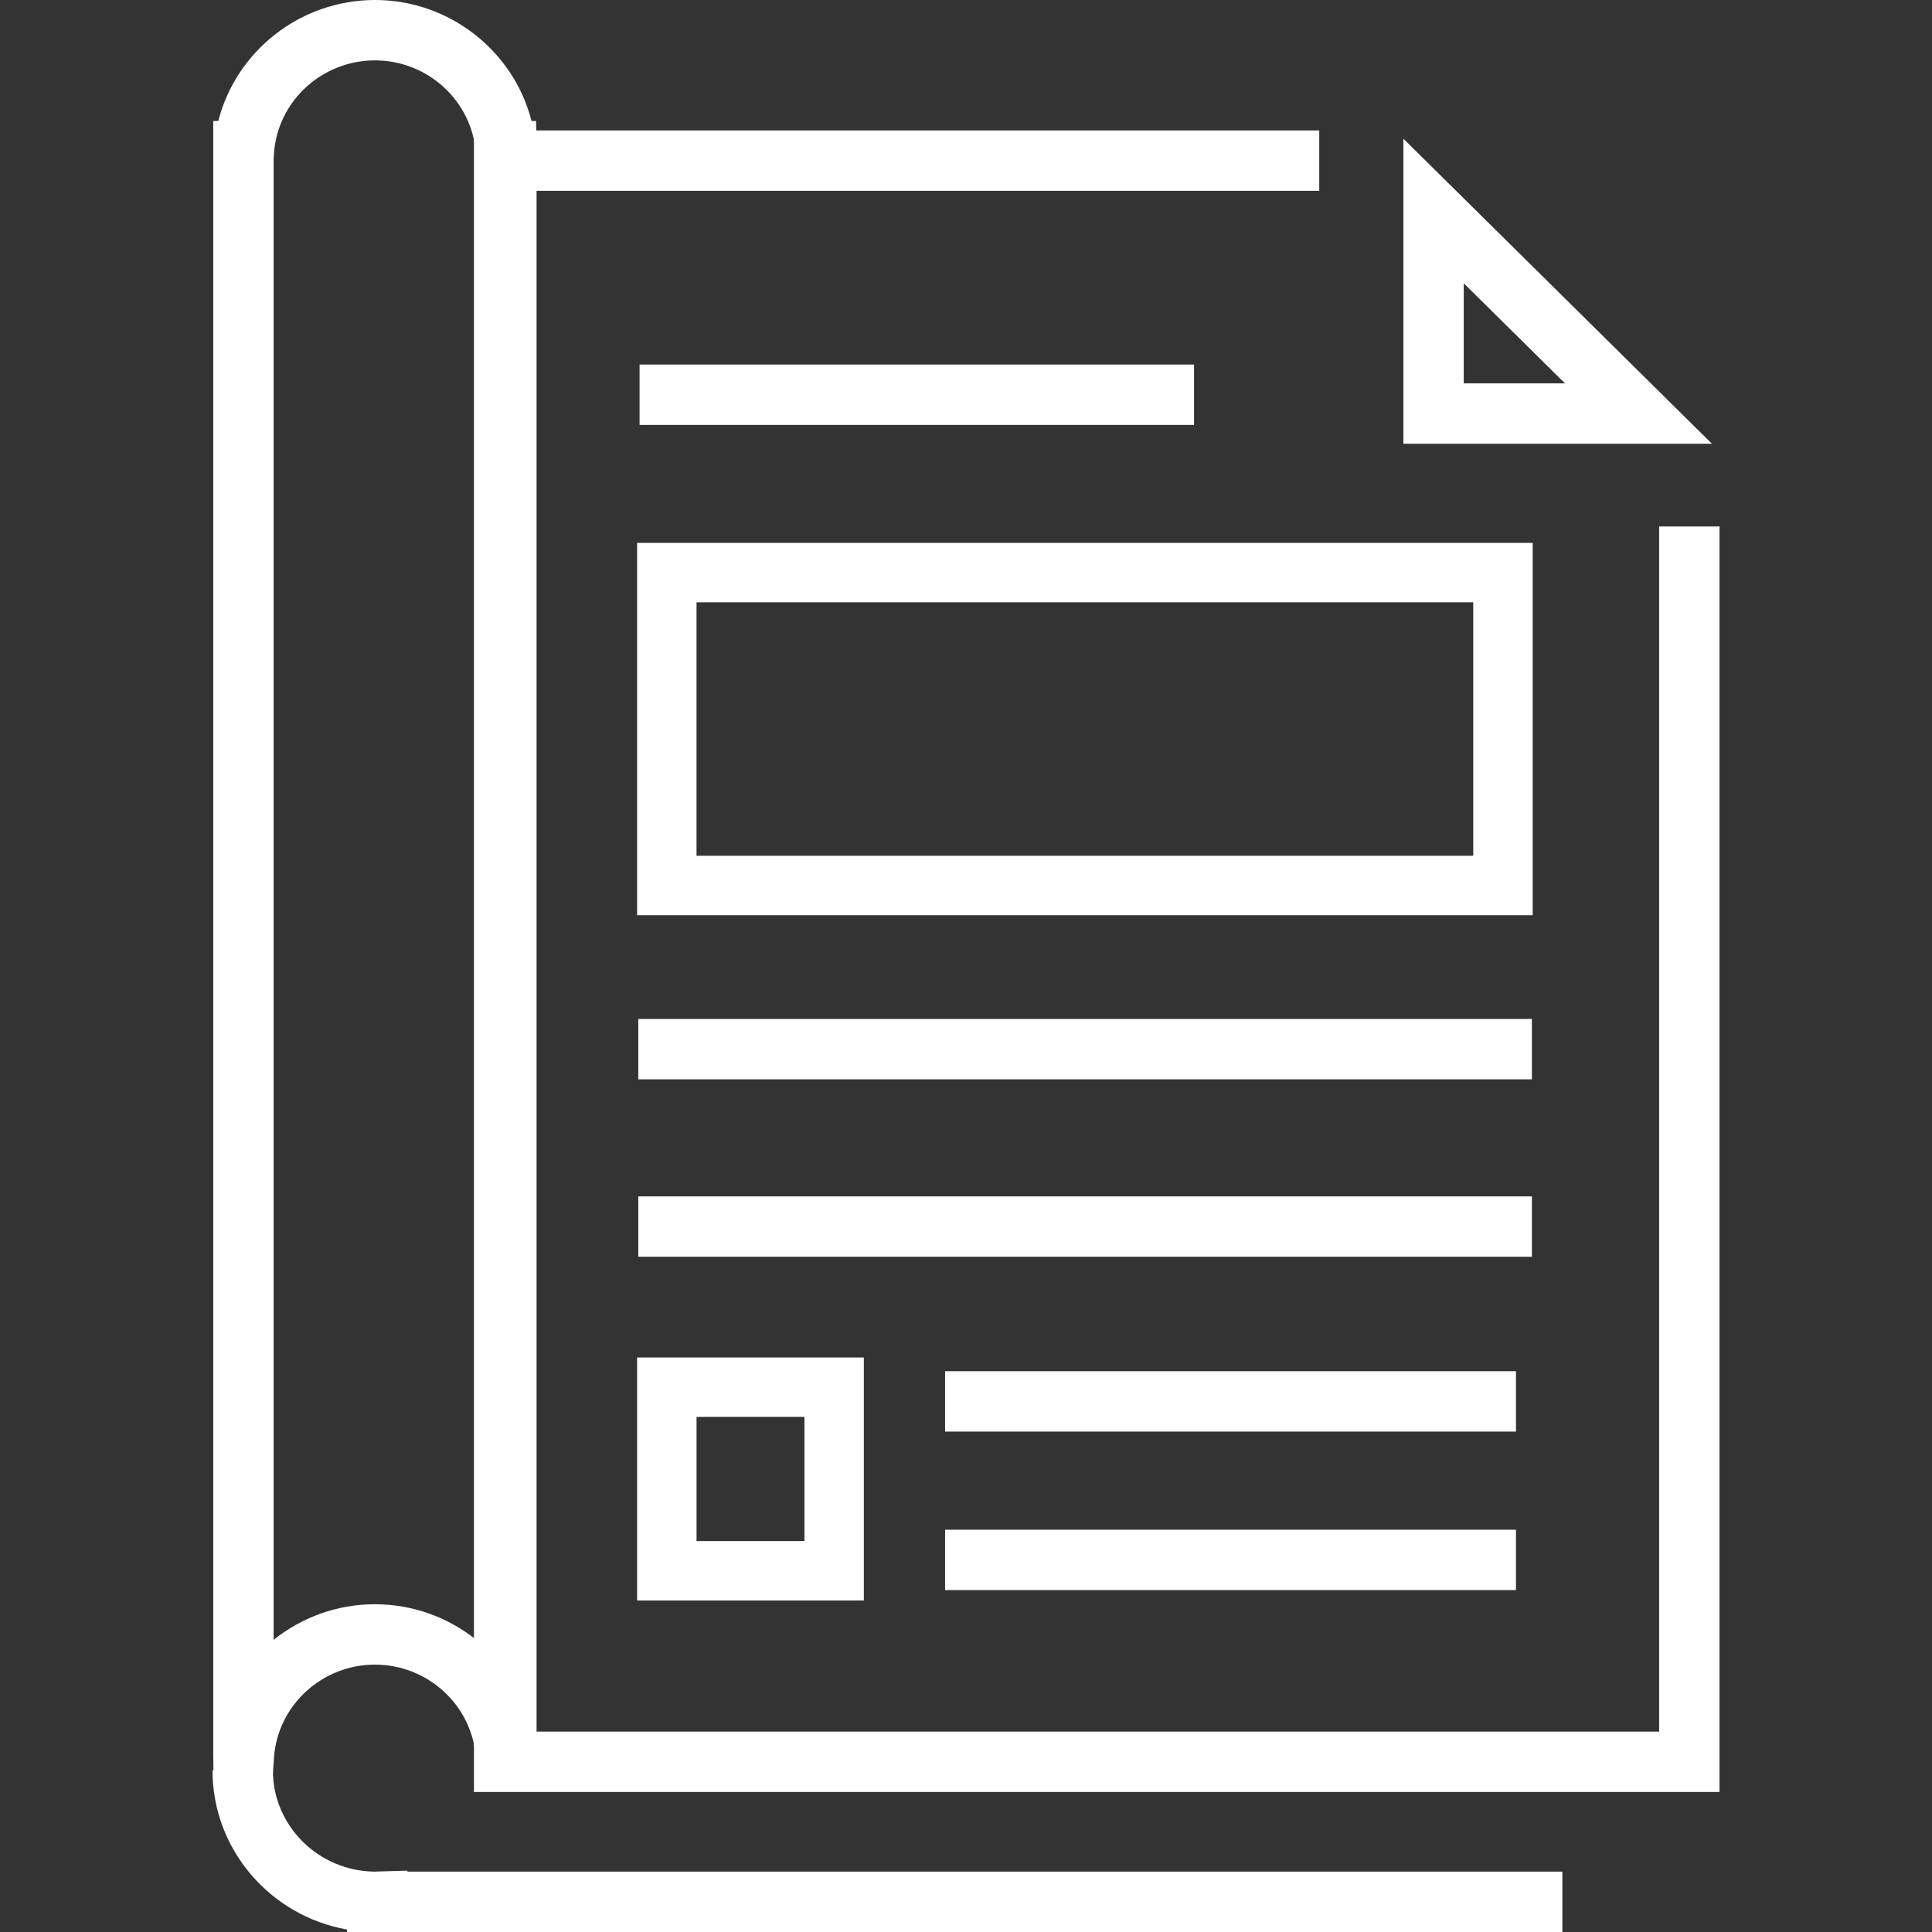 <?xml version="1.0" encoding="utf-8"?>
<!-- Generator: Adobe Illustrator 16.0.0, SVG Export Plug-In . SVG Version: 6.00 Build 0)  -->
<!DOCTYPE svg PUBLIC "-//W3C//DTD SVG 1.1//EN" "http://www.w3.org/Graphics/SVG/1.1/DTD/svg11.dtd">
<svg version="1.1" id="Layer_1" xmlns="http://www.w3.org/2000/svg" xmlns:xlink="http://www.w3.org/1999/xlink" x="0px" y="0px"
	 width="128px" height="128px" viewBox="0 0 128 128" enable-background="new 0 0 128 128" xml:space="preserve">
<rect x="0" y="0" width="128" height="128" fill="#333333" stroke="none"/>
<g>
	<g>
		<path fill="#ffffff" d="M103.512,128H22.99v-0.165c-5.059-0.892-8.911-5.279-8.911-10.542h4c0,3.685,3.033,6.686,6.769,6.707
			l0.085-0.005l2.057-0.059V124h76.521V128z"/>
	</g>
	<g>
		<polygon fill="#ffffff" points="113.922,118.723 31.4,118.723 31.4,8.642 87.404,8.642 87.404,12.642 35.4,12.642 35.4,114.723 
			109.922,114.723 109.922,34.88 113.922,34.88 		"/>
	</g>
	<g>
		<g>
			<path fill="#ffffff" d="M113.419,29.398H92.977V9.188L113.419,29.398z M96.977,25.398h6.706l-6.706-6.63V25.398z"/>
		</g>
	</g>
	<g>
		<rect x="42.373" y="24.152" fill="#ffffff" width="36.736" height="4"/>
	</g>
	<g>
		<rect x="62.615" y="90.846" fill="#ffffff" width="37.822" height="4"/>
	</g>
	<g>
		<rect x="62.615" y="101.348" fill="#ffffff" width="37.822" height="4"/>
	</g>
	<g>
		<rect x="42.288" y="67.509" fill="#ffffff" width="59.204" height="4"/>
	</g>
	<g>
		<rect x="42.288" y="79.264" fill="#ffffff" width="59.204" height="4"/>
	</g>
	<g>
		<path fill="#ffffff" d="M97.607,39.904v16.793h-51.46V39.904H97.607 M101.544,35.968H42.211v24.667h59.333V35.968L101.544,35.968z
			"/>
	</g>
	<g>
		<path fill="#ffffff" d="M53.296,93.873v8.227h-7.148v-8.227H53.296 M57.232,89.938H42.211v16.099h15.021V89.938L57.232,89.938z"/>
	</g>
	<g>
		<path fill="#ffffff" d="M35.549,118.302h-3.898l-0.128-1.862c-0.238-3.451-3.173-6.154-6.683-6.154s-6.447,2.704-6.687,6.155
			l-0.129,1.861h-3.866l-0.03-2V8.016h0.334C15.64,3.396,19.882,0,24.84,0c4.957,0,9.198,3.397,10.375,8.016h0.303l0.031,2V118.302z
			 M18.128,10.521v98.123c1.844-1.477,4.185-2.359,6.712-2.359c2.526,0,4.866,0.882,6.709,2.357V10.458l-0.026-0.304
			C31.285,6.703,28.349,4,24.84,4c-3.51,0-6.447,2.704-6.687,6.155L18.128,10.521z"/>
	</g>
</g>
</svg>
